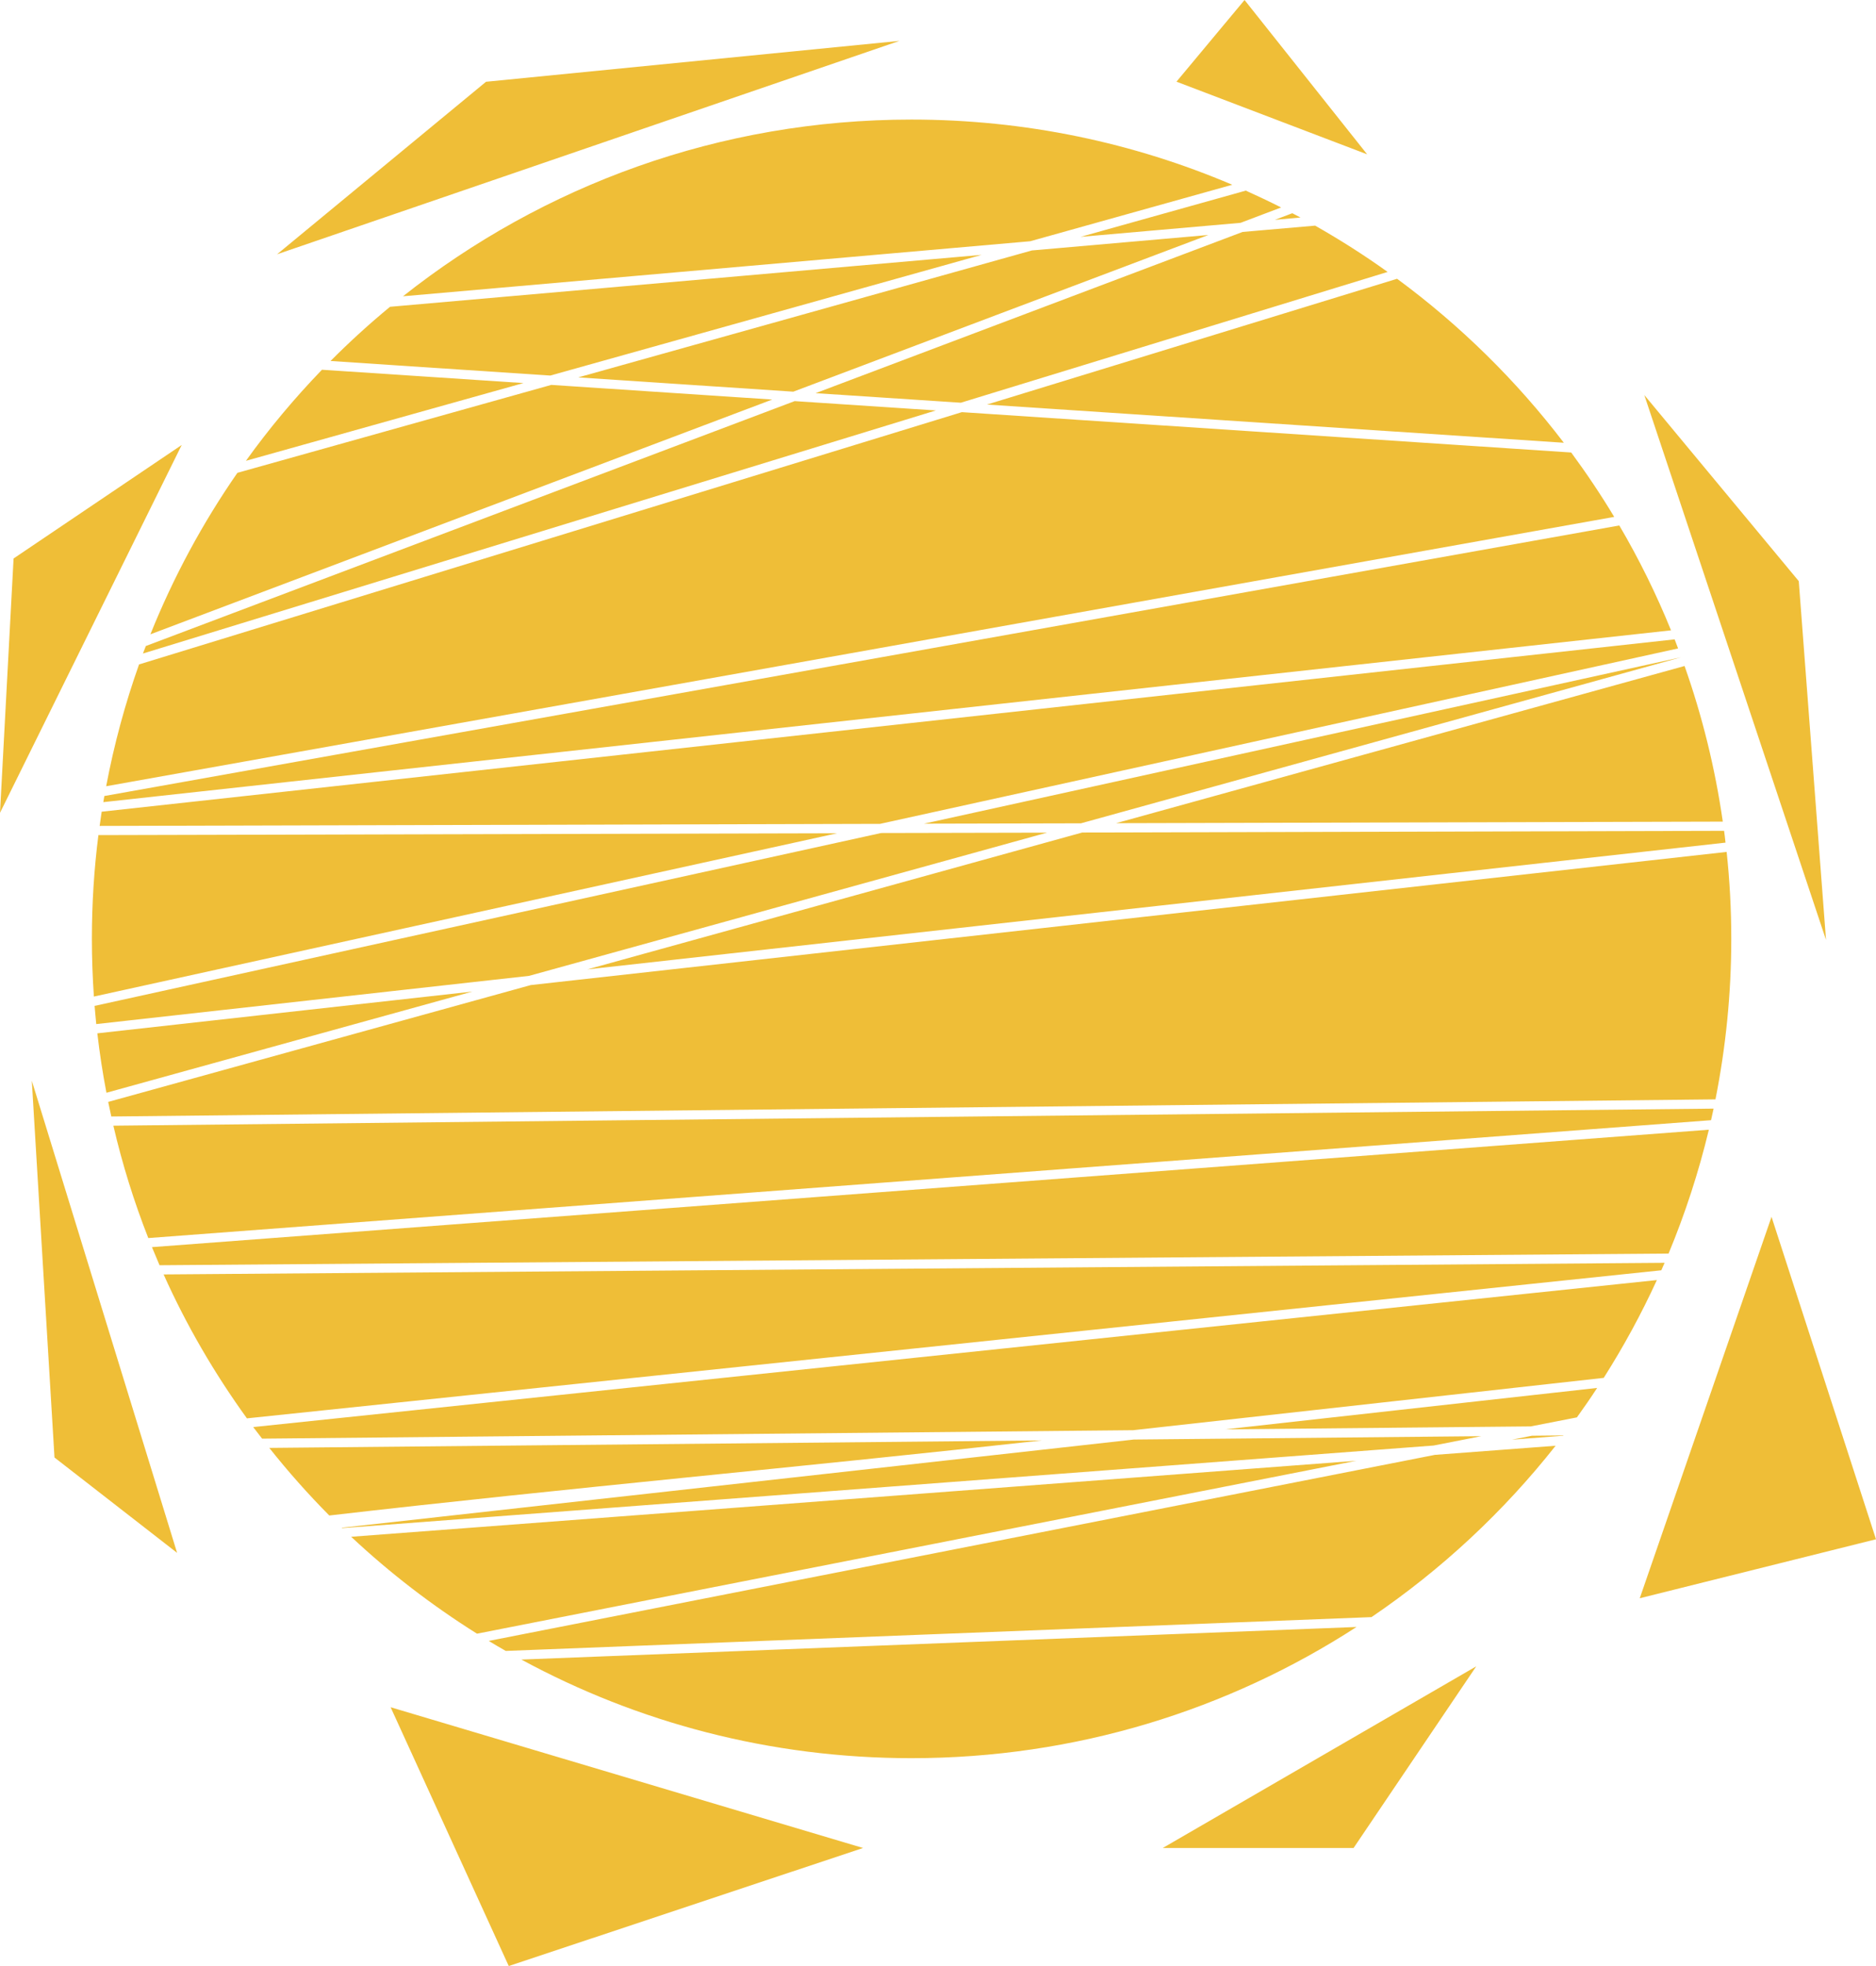 <svg width="42" height="44" viewBox="0 0 42 44" fill="none" xmlns="http://www.w3.org/2000/svg">
<path fill-rule="evenodd" clip-rule="evenodd" d="M20.408 39.348C24.081 39.348 27.502 38.269 30.37 36.412L11.672 37.141C14.27 38.55 17.245 39.348 20.408 39.348ZM11.39 44L8.745 38.208L19.322 41.358L11.39 44ZM1.22 32.619L0.712 24.186L3.965 34.753L1.22 32.619ZM0.304 12.499L4.068 9.959L0 18.191L0.304 12.499ZM10.881 1.83L20.136 0.915L6.203 5.691L10.881 1.83ZM30.304 41.358L33.05 37.293L26.032 41.358H30.304ZM42 34.449L39.661 27.233L36.711 35.769L42 34.449ZM40.271 13.006L36.813 8.841L40.881 21.035L40.271 13.006ZM27.863 0L26.339 1.828L30.608 3.454L27.863 0ZM30.705 36.191C32.269 35.13 33.66 33.835 34.827 32.356L32.124 32.56L10.941 36.724C11.068 36.8 11.194 36.875 11.323 36.948L30.705 36.191ZM34.998 32.132L35.004 32.125L34.296 32.132L33.851 32.22L34.998 32.132ZM35.304 31.721C35.46 31.505 35.611 31.286 35.757 31.062L27.427 31.989L34.271 31.923L35.304 31.721ZM35.904 30.837C36.347 30.139 36.746 29.408 37.094 28.648L5.669 31.938C5.735 32.026 5.801 32.112 5.868 32.197L25.369 32.008L35.904 30.837ZM37.194 28.429L37.267 28.262L3.663 28.522C4.175 29.664 4.804 30.741 5.528 31.743L37.194 28.429ZM37.356 28.055C37.726 27.164 38.029 26.238 38.258 25.283L3.402 27.911C3.458 28.046 3.515 28.182 3.572 28.316L37.356 28.055ZM38.307 25.07L38.364 24.811L2.538 25.193C2.738 26.055 3.001 26.897 3.32 27.708L38.307 25.07ZM38.406 24.604C38.636 23.443 38.76 22.242 38.76 21.013C38.76 20.355 38.725 19.706 38.656 19.066L11.883 22.046L2.422 24.661C2.444 24.77 2.468 24.878 2.492 24.987L38.406 24.604ZM38.631 18.858C38.621 18.771 38.612 18.681 38.599 18.594L24.228 18.632L13.15 21.695L38.631 18.858ZM38.57 18.388C38.397 17.185 38.108 16.02 37.714 14.905L24.987 18.423L38.57 18.388ZM37.569 14.512L37.492 14.309L2.276 18.166C2.26 18.271 2.245 18.378 2.231 18.484L19.703 18.438L37.569 14.512ZM37.411 14.107C37.081 13.294 36.693 12.509 36.253 11.76L2.336 17.815L2.313 17.952L37.411 14.107ZM36.139 11.568C35.841 11.073 35.519 10.592 35.176 10.127L21.534 9.224L3.113 14.87C2.801 15.75 2.554 16.659 2.377 17.596L36.139 11.568ZM35.011 9.909C33.948 8.515 32.69 7.279 31.278 6.239L22.096 9.054L35.011 9.909ZM31.066 6.086C30.546 5.713 30.002 5.367 29.443 5.05L27.819 5.191L18.26 8.799L21.511 9.013L31.066 6.086ZM29.115 4.868L28.932 4.772L28.542 4.92L29.115 4.868ZM28.682 4.643C28.423 4.512 28.157 4.386 27.891 4.266L24.192 5.301L27.774 4.987L28.682 4.643ZM27.588 4.135C25.384 3.196 22.956 2.676 20.406 2.676C16.106 2.676 12.151 4.155 9.022 6.631L23.065 5.399L27.588 4.135ZM8.732 6.866C8.267 7.249 7.823 7.654 7.4 8.079L12.32 8.405L21.976 5.704L8.732 6.866ZM7.208 8.275C6.594 8.911 6.023 9.592 5.506 10.313L11.719 8.573L7.208 8.275ZM5.315 10.582C4.537 11.703 3.882 12.914 3.367 14.196L17.289 8.942L12.342 8.614L5.315 10.582ZM3.265 14.458L3.2 14.626L20.952 9.186L17.791 8.977L3.265 14.458ZM2.203 18.69C2.106 19.45 2.057 20.225 2.057 21.013C2.057 21.447 2.073 21.877 2.102 22.303L18.743 18.648L2.203 18.69ZM2.118 22.512C2.13 22.648 2.141 22.784 2.155 22.919L11.844 21.84L23.44 18.635L19.726 18.643L2.118 22.512ZM2.179 23.126C2.231 23.575 2.299 24.019 2.383 24.456L10.577 22.191L2.179 23.126ZM6.029 32.404C6.449 32.933 6.898 33.439 7.372 33.917C12.677 33.304 18.099 32.819 23.323 32.237L6.029 32.404ZM7.651 34.191L7.659 34.199L32.096 32.351L33.161 32.142L25.384 32.217L7.651 34.191ZM7.862 34.393C8.726 35.203 9.671 35.929 10.679 36.562L30.366 32.692L7.862 34.393ZM23.102 5.605L12.946 8.446L17.76 8.766L27.053 5.259L23.102 5.605ZM20.686 18.434L24.2 18.426L37.637 14.71L20.686 18.434Z" fill="#EFBE37"/>
</svg>
